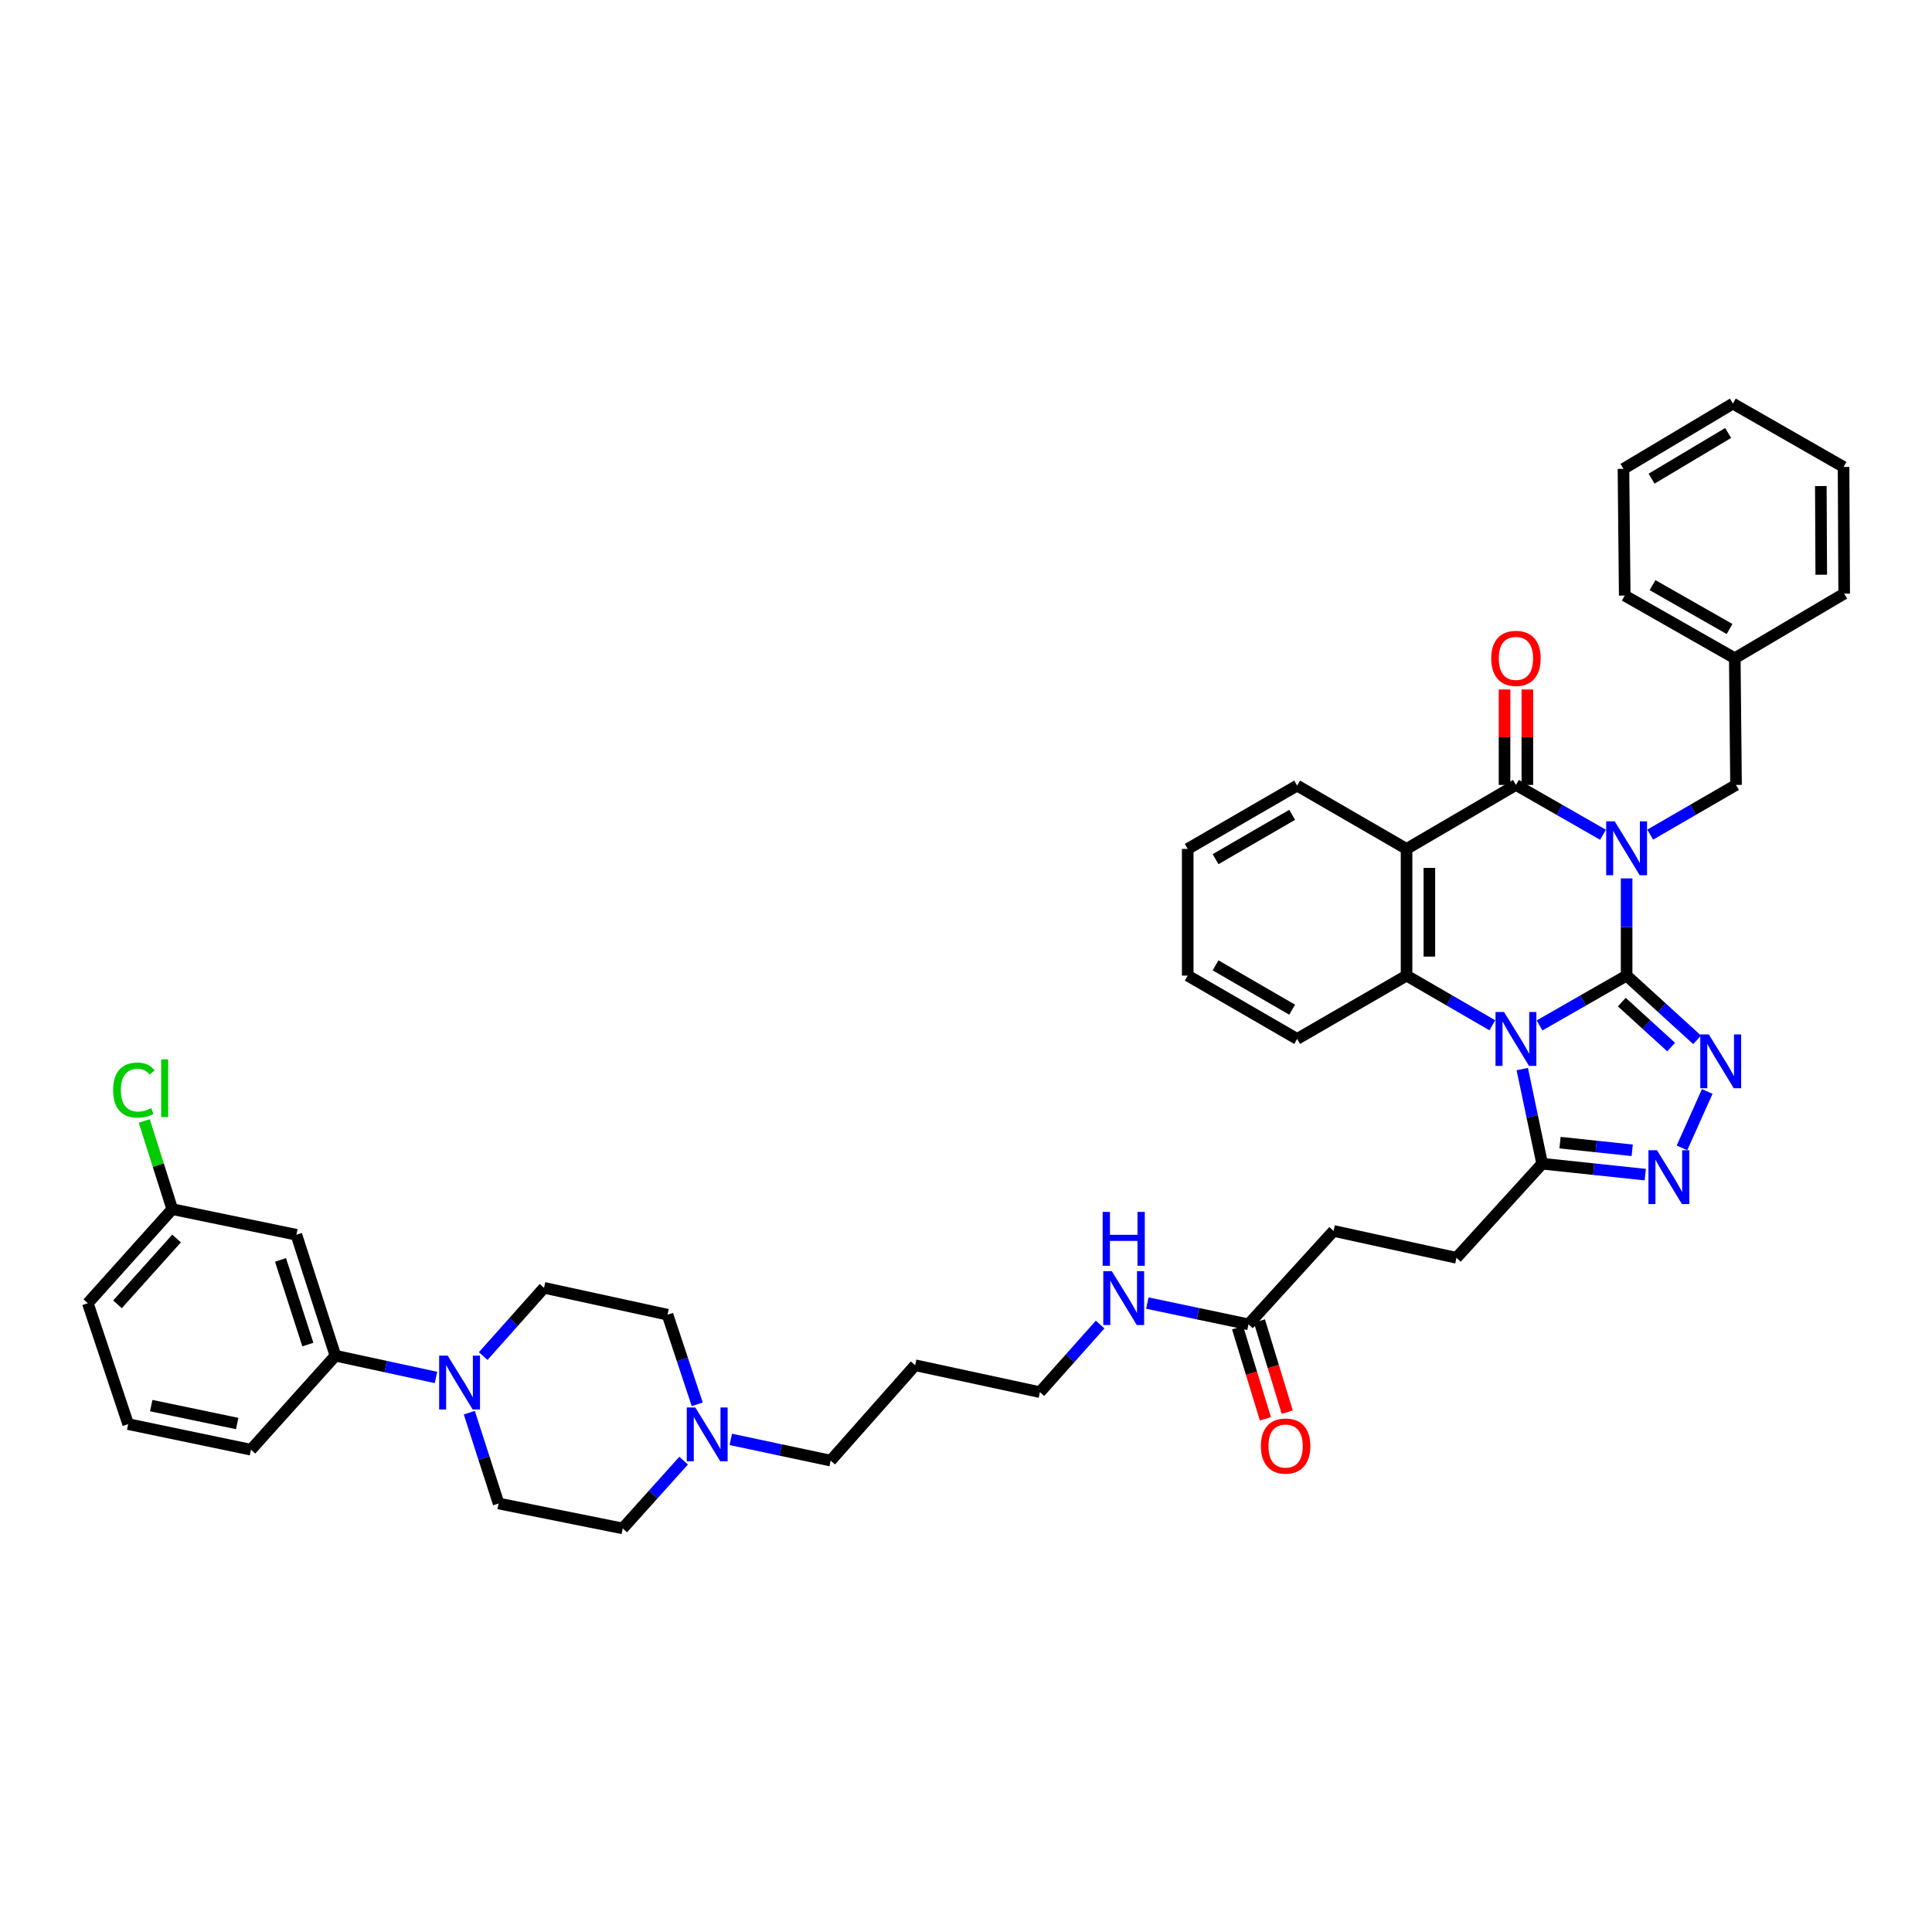 <?xml version='1.0' encoding='iso-8859-1'?>
<svg version='1.1' baseProfile='full'
              xmlns='http://www.w3.org/2000/svg'
                      xmlns:rdkit='http://www.rdkit.org/xml'
                      xmlns:xlink='http://www.w3.org/1999/xlink'
                  xml:space='preserve'
width='1000px' height='1000px' viewBox='0 0 1000 1000'>
<!-- END OF HEADER -->
<rect style='opacity:1.0;fill:#FFFFFF;stroke:none' width='1000' height='1000' x='0' y='0'> </rect>
<path class='bond-0' d='M 841.933,504.968 L 841.933,479.815' style='fill:none;fill-rule:evenodd;stroke:#000000;stroke-width:6px;stroke-linecap:butt;stroke-linejoin:miter;stroke-opacity:1' />
<path class='bond-0' d='M 841.933,479.815 L 841.933,454.661' style='fill:none;fill-rule:evenodd;stroke:#0000FF;stroke-width:6px;stroke-linecap:butt;stroke-linejoin:miter;stroke-opacity:1' />
<path class='bond-1' d='M 841.933,504.968 L 819.403,517.865' style='fill:none;fill-rule:evenodd;stroke:#000000;stroke-width:6px;stroke-linecap:butt;stroke-linejoin:miter;stroke-opacity:1' />
<path class='bond-1' d='M 819.403,517.865 L 796.872,530.762' style='fill:none;fill-rule:evenodd;stroke:#0000FF;stroke-width:6px;stroke-linecap:butt;stroke-linejoin:miter;stroke-opacity:1' />
<path class='bond-3' d='M 841.933,504.968 L 860.176,521.591' style='fill:none;fill-rule:evenodd;stroke:#000000;stroke-width:6px;stroke-linecap:butt;stroke-linejoin:miter;stroke-opacity:1' />
<path class='bond-3' d='M 860.176,521.591 L 878.418,538.214' style='fill:none;fill-rule:evenodd;stroke:#0000FF;stroke-width:6px;stroke-linecap:butt;stroke-linejoin:miter;stroke-opacity:1' />
<path class='bond-3' d='M 839.449,518.688 L 852.219,530.323' style='fill:none;fill-rule:evenodd;stroke:#000000;stroke-width:6px;stroke-linecap:butt;stroke-linejoin:miter;stroke-opacity:1' />
<path class='bond-3' d='M 852.219,530.323 L 864.988,541.959' style='fill:none;fill-rule:evenodd;stroke:#0000FF;stroke-width:6px;stroke-linecap:butt;stroke-linejoin:miter;stroke-opacity:1' />
<path class='bond-2' d='M 829.709,432.075 L 807.179,419.176' style='fill:none;fill-rule:evenodd;stroke:#0000FF;stroke-width:6px;stroke-linecap:butt;stroke-linejoin:miter;stroke-opacity:1' />
<path class='bond-2' d='M 807.179,419.176 L 784.649,406.277' style='fill:none;fill-rule:evenodd;stroke:#000000;stroke-width:6px;stroke-linecap:butt;stroke-linejoin:miter;stroke-opacity:1' />
<path class='bond-9' d='M 854.143,432.003 L 876.355,419.14' style='fill:none;fill-rule:evenodd;stroke:#0000FF;stroke-width:6px;stroke-linecap:butt;stroke-linejoin:miter;stroke-opacity:1' />
<path class='bond-9' d='M 876.355,419.14 L 898.567,406.277' style='fill:none;fill-rule:evenodd;stroke:#000000;stroke-width:6px;stroke-linecap:butt;stroke-linejoin:miter;stroke-opacity:1' />
<path class='bond-5' d='M 772.44,530.688 L 750.234,517.828' style='fill:none;fill-rule:evenodd;stroke:#0000FF;stroke-width:6px;stroke-linecap:butt;stroke-linejoin:miter;stroke-opacity:1' />
<path class='bond-5' d='M 750.234,517.828 L 728.028,504.968' style='fill:none;fill-rule:evenodd;stroke:#000000;stroke-width:6px;stroke-linecap:butt;stroke-linejoin:miter;stroke-opacity:1' />
<path class='bond-7' d='M 787.924,553.348 L 793.07,577.838' style='fill:none;fill-rule:evenodd;stroke:#0000FF;stroke-width:6px;stroke-linecap:butt;stroke-linejoin:miter;stroke-opacity:1' />
<path class='bond-7' d='M 793.07,577.838 L 798.215,602.328' style='fill:none;fill-rule:evenodd;stroke:#000000;stroke-width:6px;stroke-linecap:butt;stroke-linejoin:miter;stroke-opacity:1' />
<path class='bond-13' d='M 790.556,406.277 L 790.556,381.572' style='fill:none;fill-rule:evenodd;stroke:#000000;stroke-width:6px;stroke-linecap:butt;stroke-linejoin:miter;stroke-opacity:1' />
<path class='bond-13' d='M 790.556,381.572 L 790.556,356.867' style='fill:none;fill-rule:evenodd;stroke:#FF0000;stroke-width:6px;stroke-linecap:butt;stroke-linejoin:miter;stroke-opacity:1' />
<path class='bond-13' d='M 778.742,406.277 L 778.742,381.572' style='fill:none;fill-rule:evenodd;stroke:#000000;stroke-width:6px;stroke-linecap:butt;stroke-linejoin:miter;stroke-opacity:1' />
<path class='bond-13' d='M 778.742,381.572 L 778.742,356.867' style='fill:none;fill-rule:evenodd;stroke:#FF0000;stroke-width:6px;stroke-linecap:butt;stroke-linejoin:miter;stroke-opacity:1' />
<path class='bond-42' d='M 784.649,406.277 L 728.028,439.401' style='fill:none;fill-rule:evenodd;stroke:#000000;stroke-width:6px;stroke-linecap:butt;stroke-linejoin:miter;stroke-opacity:1' />
<path class='bond-6' d='M 883.664,564.931 L 870.592,594.136' style='fill:none;fill-rule:evenodd;stroke:#0000FF;stroke-width:6px;stroke-linecap:butt;stroke-linejoin:miter;stroke-opacity:1' />
<path class='bond-4' d='M 728.028,439.401 L 728.028,504.968' style='fill:none;fill-rule:evenodd;stroke:#000000;stroke-width:6px;stroke-linecap:butt;stroke-linejoin:miter;stroke-opacity:1' />
<path class='bond-4' d='M 739.841,449.236 L 739.841,495.133' style='fill:none;fill-rule:evenodd;stroke:#000000;stroke-width:6px;stroke-linecap:butt;stroke-linejoin:miter;stroke-opacity:1' />
<path class='bond-24' d='M 728.028,439.401 L 671.393,406.618' style='fill:none;fill-rule:evenodd;stroke:#000000;stroke-width:6px;stroke-linecap:butt;stroke-linejoin:miter;stroke-opacity:1' />
<path class='bond-25' d='M 728.028,504.968 L 671.393,537.758' style='fill:none;fill-rule:evenodd;stroke:#000000;stroke-width:6px;stroke-linecap:butt;stroke-linejoin:miter;stroke-opacity:1' />
<path class='bond-41' d='M 851.586,607.994 L 824.9,605.161' style='fill:none;fill-rule:evenodd;stroke:#0000FF;stroke-width:6px;stroke-linecap:butt;stroke-linejoin:miter;stroke-opacity:1' />
<path class='bond-41' d='M 824.9,605.161 L 798.215,602.328' style='fill:none;fill-rule:evenodd;stroke:#000000;stroke-width:6px;stroke-linecap:butt;stroke-linejoin:miter;stroke-opacity:1' />
<path class='bond-41' d='M 844.827,595.396 L 826.148,593.413' style='fill:none;fill-rule:evenodd;stroke:#0000FF;stroke-width:6px;stroke-linecap:butt;stroke-linejoin:miter;stroke-opacity:1' />
<path class='bond-41' d='M 826.148,593.413 L 807.468,591.43' style='fill:none;fill-rule:evenodd;stroke:#000000;stroke-width:6px;stroke-linecap:butt;stroke-linejoin:miter;stroke-opacity:1' />
<path class='bond-15' d='M 798.215,602.328 L 753.854,651.04' style='fill:none;fill-rule:evenodd;stroke:#000000;stroke-width:6px;stroke-linecap:butt;stroke-linejoin:miter;stroke-opacity:1' />
<path class='bond-8' d='M 250.098,701.905 L 265.843,684.24' style='fill:none;fill-rule:evenodd;stroke:#0000FF;stroke-width:6px;stroke-linecap:butt;stroke-linejoin:miter;stroke-opacity:1' />
<path class='bond-8' d='M 265.843,684.24 L 281.588,666.576' style='fill:none;fill-rule:evenodd;stroke:#000000;stroke-width:6px;stroke-linecap:butt;stroke-linejoin:miter;stroke-opacity:1' />
<path class='bond-10' d='M 225.665,712.967 L 199.637,707.338' style='fill:none;fill-rule:evenodd;stroke:#0000FF;stroke-width:6px;stroke-linecap:butt;stroke-linejoin:miter;stroke-opacity:1' />
<path class='bond-10' d='M 199.637,707.338 L 173.609,701.709' style='fill:none;fill-rule:evenodd;stroke:#000000;stroke-width:6px;stroke-linecap:butt;stroke-linejoin:miter;stroke-opacity:1' />
<path class='bond-45' d='M 242.911,731.195 L 250.494,754.702' style='fill:none;fill-rule:evenodd;stroke:#0000FF;stroke-width:6px;stroke-linecap:butt;stroke-linejoin:miter;stroke-opacity:1' />
<path class='bond-45' d='M 250.494,754.702 L 258.078,778.21' style='fill:none;fill-rule:evenodd;stroke:#000000;stroke-width:6px;stroke-linecap:butt;stroke-linejoin:miter;stroke-opacity:1' />
<path class='bond-26' d='M 898.567,406.277 L 897.918,340.696' style='fill:none;fill-rule:evenodd;stroke:#000000;stroke-width:6px;stroke-linecap:butt;stroke-linejoin:miter;stroke-opacity:1' />
<path class='bond-12' d='M 173.609,701.709 L 153.407,639.108' style='fill:none;fill-rule:evenodd;stroke:#000000;stroke-width:6px;stroke-linecap:butt;stroke-linejoin:miter;stroke-opacity:1' />
<path class='bond-12' d='M 159.336,695.947 L 145.194,652.127' style='fill:none;fill-rule:evenodd;stroke:#000000;stroke-width:6px;stroke-linecap:butt;stroke-linejoin:miter;stroke-opacity:1' />
<path class='bond-30' d='M 173.609,701.709 L 129.898,750.369' style='fill:none;fill-rule:evenodd;stroke:#000000;stroke-width:6px;stroke-linecap:butt;stroke-linejoin:miter;stroke-opacity:1' />
<path class='bond-11' d='M 378.257,745.028 L 404.107,750.52' style='fill:none;fill-rule:evenodd;stroke:#0000FF;stroke-width:6px;stroke-linecap:butt;stroke-linejoin:miter;stroke-opacity:1' />
<path class='bond-11' d='M 404.107,750.52 L 429.957,756.013' style='fill:none;fill-rule:evenodd;stroke:#000000;stroke-width:6px;stroke-linecap:butt;stroke-linejoin:miter;stroke-opacity:1' />
<path class='bond-19' d='M 353.841,756.025 L 338.084,773.566' style='fill:none;fill-rule:evenodd;stroke:#0000FF;stroke-width:6px;stroke-linecap:butt;stroke-linejoin:miter;stroke-opacity:1' />
<path class='bond-19' d='M 338.084,773.566 L 322.326,791.107' style='fill:none;fill-rule:evenodd;stroke:#000000;stroke-width:6px;stroke-linecap:butt;stroke-linejoin:miter;stroke-opacity:1' />
<path class='bond-20' d='M 360.887,726.862 L 353.197,703.673' style='fill:none;fill-rule:evenodd;stroke:#0000FF;stroke-width:6px;stroke-linecap:butt;stroke-linejoin:miter;stroke-opacity:1' />
<path class='bond-20' d='M 353.197,703.673 L 345.507,680.483' style='fill:none;fill-rule:evenodd;stroke:#000000;stroke-width:6px;stroke-linecap:butt;stroke-linejoin:miter;stroke-opacity:1' />
<path class='bond-22' d='M 153.407,639.108 L 89.159,625.851' style='fill:none;fill-rule:evenodd;stroke:#000000;stroke-width:6px;stroke-linecap:butt;stroke-linejoin:miter;stroke-opacity:1' />
<path class='bond-14' d='M 646.21,685.471 L 690.256,637.133' style='fill:none;fill-rule:evenodd;stroke:#000000;stroke-width:6px;stroke-linecap:butt;stroke-linejoin:miter;stroke-opacity:1' />
<path class='bond-18' d='M 640.561,687.197 L 647.765,710.786' style='fill:none;fill-rule:evenodd;stroke:#000000;stroke-width:6px;stroke-linecap:butt;stroke-linejoin:miter;stroke-opacity:1' />
<path class='bond-18' d='M 647.765,710.786 L 654.97,734.376' style='fill:none;fill-rule:evenodd;stroke:#FF0000;stroke-width:6px;stroke-linecap:butt;stroke-linejoin:miter;stroke-opacity:1' />
<path class='bond-18' d='M 651.859,683.746 L 659.064,707.336' style='fill:none;fill-rule:evenodd;stroke:#000000;stroke-width:6px;stroke-linecap:butt;stroke-linejoin:miter;stroke-opacity:1' />
<path class='bond-18' d='M 659.064,707.336 L 666.268,730.925' style='fill:none;fill-rule:evenodd;stroke:#FF0000;stroke-width:6px;stroke-linecap:butt;stroke-linejoin:miter;stroke-opacity:1' />
<path class='bond-21' d='M 646.21,685.471 L 620.033,679.967' style='fill:none;fill-rule:evenodd;stroke:#000000;stroke-width:6px;stroke-linecap:butt;stroke-linejoin:miter;stroke-opacity:1' />
<path class='bond-21' d='M 620.033,679.967 L 593.857,674.462' style='fill:none;fill-rule:evenodd;stroke:#0000FF;stroke-width:6px;stroke-linecap:butt;stroke-linejoin:miter;stroke-opacity:1' />
<path class='bond-23' d='M 753.854,651.04 L 690.256,637.133' style='fill:none;fill-rule:evenodd;stroke:#000000;stroke-width:6px;stroke-linecap:butt;stroke-linejoin:miter;stroke-opacity:1' />
<path class='bond-16' d='M 258.078,778.21 L 322.326,791.107' style='fill:none;fill-rule:evenodd;stroke:#000000;stroke-width:6px;stroke-linecap:butt;stroke-linejoin:miter;stroke-opacity:1' />
<path class='bond-17' d='M 281.588,666.576 L 345.507,680.483' style='fill:none;fill-rule:evenodd;stroke:#000000;stroke-width:6px;stroke-linecap:butt;stroke-linejoin:miter;stroke-opacity:1' />
<path class='bond-32' d='M 569.43,685.585 L 553.841,703.079' style='fill:none;fill-rule:evenodd;stroke:#0000FF;stroke-width:6px;stroke-linecap:butt;stroke-linejoin:miter;stroke-opacity:1' />
<path class='bond-32' d='M 553.841,703.079 L 538.251,720.572' style='fill:none;fill-rule:evenodd;stroke:#000000;stroke-width:6px;stroke-linecap:butt;stroke-linejoin:miter;stroke-opacity:1' />
<path class='bond-27' d='M 89.159,625.851 L 81.912,603.03' style='fill:none;fill-rule:evenodd;stroke:#000000;stroke-width:6px;stroke-linecap:butt;stroke-linejoin:miter;stroke-opacity:1' />
<path class='bond-27' d='M 81.912,603.03 L 74.665,580.21' style='fill:none;fill-rule:evenodd;stroke:#00CC00;stroke-width:6px;stroke-linecap:butt;stroke-linejoin:miter;stroke-opacity:1' />
<path class='bond-46' d='M 89.159,625.851 L 45.455,674.543' style='fill:none;fill-rule:evenodd;stroke:#000000;stroke-width:6px;stroke-linecap:butt;stroke-linejoin:miter;stroke-opacity:1' />
<path class='bond-46' d='M 91.395,641.046 L 60.802,675.131' style='fill:none;fill-rule:evenodd;stroke:#000000;stroke-width:6px;stroke-linecap:butt;stroke-linejoin:miter;stroke-opacity:1' />
<path class='bond-43' d='M 671.393,406.618 L 614.759,439.401' style='fill:none;fill-rule:evenodd;stroke:#000000;stroke-width:6px;stroke-linecap:butt;stroke-linejoin:miter;stroke-opacity:1' />
<path class='bond-43' d='M 668.816,421.76 L 629.172,444.708' style='fill:none;fill-rule:evenodd;stroke:#000000;stroke-width:6px;stroke-linecap:butt;stroke-linejoin:miter;stroke-opacity:1' />
<path class='bond-37' d='M 671.393,537.758 L 614.759,504.968' style='fill:none;fill-rule:evenodd;stroke:#000000;stroke-width:6px;stroke-linecap:butt;stroke-linejoin:miter;stroke-opacity:1' />
<path class='bond-37' d='M 668.817,522.616 L 629.173,499.663' style='fill:none;fill-rule:evenodd;stroke:#000000;stroke-width:6px;stroke-linecap:butt;stroke-linejoin:miter;stroke-opacity:1' />
<path class='bond-34' d='M 897.918,340.696 L 840.955,308.267' style='fill:none;fill-rule:evenodd;stroke:#000000;stroke-width:6px;stroke-linecap:butt;stroke-linejoin:miter;stroke-opacity:1' />
<path class='bond-34' d='M 895.218,325.565 L 855.344,302.865' style='fill:none;fill-rule:evenodd;stroke:#000000;stroke-width:6px;stroke-linecap:butt;stroke-linejoin:miter;stroke-opacity:1' />
<path class='bond-35' d='M 897.918,340.696 L 954.545,307.257' style='fill:none;fill-rule:evenodd;stroke:#000000;stroke-width:6px;stroke-linecap:butt;stroke-linejoin:miter;stroke-opacity:1' />
<path class='bond-28' d='M 429.957,756.013 L 473.681,706.651' style='fill:none;fill-rule:evenodd;stroke:#000000;stroke-width:6px;stroke-linecap:butt;stroke-linejoin:miter;stroke-opacity:1' />
<path class='bond-29' d='M 473.681,706.651 L 538.251,720.572' style='fill:none;fill-rule:evenodd;stroke:#000000;stroke-width:6px;stroke-linecap:butt;stroke-linejoin:miter;stroke-opacity:1' />
<path class='bond-31' d='M 129.898,750.369 L 66.332,737.118' style='fill:none;fill-rule:evenodd;stroke:#000000;stroke-width:6px;stroke-linecap:butt;stroke-linejoin:miter;stroke-opacity:1' />
<path class='bond-31' d='M 122.774,736.816 L 78.278,727.54' style='fill:none;fill-rule:evenodd;stroke:#000000;stroke-width:6px;stroke-linecap:butt;stroke-linejoin:miter;stroke-opacity:1' />
<path class='bond-33' d='M 66.332,737.118 L 45.455,674.543' style='fill:none;fill-rule:evenodd;stroke:#000000;stroke-width:6px;stroke-linecap:butt;stroke-linejoin:miter;stroke-opacity:1' />
<path class='bond-38' d='M 840.955,308.267 L 840.299,242.681' style='fill:none;fill-rule:evenodd;stroke:#000000;stroke-width:6px;stroke-linecap:butt;stroke-linejoin:miter;stroke-opacity:1' />
<path class='bond-39' d='M 954.545,307.257 L 954.224,241.69' style='fill:none;fill-rule:evenodd;stroke:#000000;stroke-width:6px;stroke-linecap:butt;stroke-linejoin:miter;stroke-opacity:1' />
<path class='bond-39' d='M 942.683,297.48 L 942.458,251.583' style='fill:none;fill-rule:evenodd;stroke:#000000;stroke-width:6px;stroke-linecap:butt;stroke-linejoin:miter;stroke-opacity:1' />
<path class='bond-36' d='M 614.759,439.401 L 614.759,504.968' style='fill:none;fill-rule:evenodd;stroke:#000000;stroke-width:6px;stroke-linecap:butt;stroke-linejoin:miter;stroke-opacity:1' />
<path class='bond-44' d='M 840.299,242.681 L 896.933,208.893' style='fill:none;fill-rule:evenodd;stroke:#000000;stroke-width:6px;stroke-linecap:butt;stroke-linejoin:miter;stroke-opacity:1' />
<path class='bond-44' d='M 854.847,247.758 L 894.491,224.107' style='fill:none;fill-rule:evenodd;stroke:#000000;stroke-width:6px;stroke-linecap:butt;stroke-linejoin:miter;stroke-opacity:1' />
<path class='bond-40' d='M 954.224,241.69 L 896.933,208.893' style='fill:none;fill-rule:evenodd;stroke:#000000;stroke-width:6px;stroke-linecap:butt;stroke-linejoin:miter;stroke-opacity:1' />
<path  class='atom-1' d='M 835.77 425.133
L 844.906 439.9
Q 845.812 441.357, 847.269 443.996
Q 848.726 446.634, 848.805 446.792
L 848.805 425.133
L 852.506 425.133
L 852.506 453.014
L 848.687 453.014
L 838.881 436.868
Q 837.739 434.978, 836.518 432.812
Q 835.337 430.646, 834.982 429.977
L 834.982 453.014
L 831.36 453.014
L 831.36 425.133
L 835.77 425.133
' fill='#0000FF'/>
<path  class='atom-2' d='M 778.486 523.818
L 787.622 538.585
Q 788.528 540.042, 789.985 542.681
Q 791.442 545.319, 791.521 545.477
L 791.521 523.818
L 795.222 523.818
L 795.222 551.699
L 791.402 551.699
L 781.597 535.553
Q 780.455 533.663, 779.234 531.497
Q 778.053 529.331, 777.698 528.662
L 777.698 551.699
L 774.075 551.699
L 774.075 523.818
L 778.486 523.818
' fill='#0000FF'/>
<path  class='atom-4' d='M 884.476 535.409
L 893.612 550.176
Q 894.518 551.633, 895.975 554.272
Q 897.432 556.91, 897.511 557.068
L 897.511 535.409
L 901.212 535.409
L 901.212 563.29
L 897.393 563.29
L 887.587 547.144
Q 886.445 545.254, 885.224 543.088
Q 884.043 540.922, 883.688 540.253
L 883.688 563.29
L 880.066 563.29
L 880.066 535.409
L 884.476 535.409
' fill='#0000FF'/>
<path  class='atom-7' d='M 857.645 595.351
L 866.781 610.118
Q 867.687 611.575, 869.144 614.214
Q 870.601 616.852, 870.68 617.01
L 870.68 595.351
L 874.382 595.351
L 874.382 623.232
L 870.562 623.232
L 860.756 607.086
Q 859.614 605.196, 858.394 603.03
Q 857.212 600.864, 856.858 600.195
L 856.858 623.232
L 853.235 623.232
L 853.235 595.351
L 857.645 595.351
' fill='#0000FF'/>
<path  class='atom-9' d='M 231.72 701.669
L 240.856 716.437
Q 241.762 717.894, 243.219 720.532
Q 244.676 723.171, 244.755 723.328
L 244.755 701.669
L 248.456 701.669
L 248.456 729.55
L 244.637 729.55
L 234.831 713.405
Q 233.689 711.514, 232.468 709.348
Q 231.287 707.183, 230.932 706.513
L 230.932 729.55
L 227.309 729.55
L 227.309 701.669
L 231.72 701.669
' fill='#0000FF'/>
<path  class='atom-12' d='M 359.887 728.493
L 369.023 743.261
Q 369.929 744.718, 371.386 747.356
Q 372.843 749.995, 372.922 750.152
L 372.922 728.493
L 376.624 728.493
L 376.624 756.374
L 372.804 756.374
L 362.998 740.229
Q 361.856 738.338, 360.636 736.173
Q 359.454 734.007, 359.1 733.337
L 359.1 756.374
L 355.477 756.374
L 355.477 728.493
L 359.887 728.493
' fill='#0000FF'/>
<path  class='atom-14' d='M 771.85 340.775
Q 771.85 334.081, 775.158 330.34
Q 778.466 326.599, 784.649 326.599
Q 790.831 326.599, 794.139 330.34
Q 797.447 334.081, 797.447 340.775
Q 797.447 347.548, 794.1 351.408
Q 790.753 355.228, 784.649 355.228
Q 778.506 355.228, 775.158 351.408
Q 771.85 347.588, 771.85 340.775
M 784.649 352.077
Q 788.902 352.077, 791.186 349.242
Q 793.509 346.367, 793.509 340.775
Q 793.509 335.301, 791.186 332.545
Q 788.902 329.749, 784.649 329.749
Q 780.396 329.749, 778.072 332.505
Q 775.788 335.262, 775.788 340.775
Q 775.788 346.406, 778.072 349.242
Q 780.396 352.077, 784.649 352.077
' fill='#FF0000'/>
<path  class='atom-19' d='M 652.629 748.472
Q 652.629 741.778, 655.937 738.036
Q 659.244 734.295, 665.427 734.295
Q 671.61 734.295, 674.918 738.036
Q 678.225 741.778, 678.225 748.472
Q 678.225 755.245, 674.878 759.105
Q 671.531 762.924, 665.427 762.924
Q 659.284 762.924, 655.937 759.105
Q 652.629 755.285, 652.629 748.472
M 665.427 759.774
Q 669.68 759.774, 671.964 756.939
Q 674.287 754.064, 674.287 748.472
Q 674.287 742.998, 671.964 740.242
Q 669.68 737.446, 665.427 737.446
Q 661.174 737.446, 658.851 740.202
Q 656.567 742.959, 656.567 748.472
Q 656.567 754.103, 658.851 756.939
Q 661.174 759.774, 665.427 759.774
' fill='#FF0000'/>
<path  class='atom-22' d='M 575.471 657.952
L 584.607 672.719
Q 585.513 674.176, 586.97 676.814
Q 588.427 679.453, 588.506 679.61
L 588.506 657.952
L 592.207 657.952
L 592.207 685.832
L 588.387 685.832
L 578.582 669.687
Q 577.44 667.796, 576.219 665.631
Q 575.038 663.465, 574.683 662.795
L 574.683 685.832
L 571.06 685.832
L 571.06 657.952
L 575.471 657.952
' fill='#0000FF'/>
<path  class='atom-22' d='M 570.726 627.283
L 574.506 627.283
L 574.506 639.136
L 588.762 639.136
L 588.762 627.283
L 592.542 627.283
L 592.542 655.163
L 588.762 655.163
L 588.762 642.286
L 574.506 642.286
L 574.506 655.163
L 570.726 655.163
L 570.726 627.283
' fill='#0000FF'/>
<path  class='atom-28' d='M 58.535 564.235
Q 58.535 557.304, 61.764 553.681
Q 65.033 550.019, 71.215 550.019
Q 76.965 550.019, 80.036 554.075
L 77.437 556.201
Q 75.193 553.248, 71.215 553.248
Q 67.002 553.248, 64.757 556.083
Q 62.552 558.879, 62.552 564.235
Q 62.552 569.748, 64.836 572.583
Q 67.159 575.418, 71.648 575.418
Q 74.72 575.418, 78.304 573.568
L 79.406 576.521
Q 77.949 577.466, 75.744 578.018
Q 73.539 578.569, 71.097 578.569
Q 65.033 578.569, 61.764 574.867
Q 58.535 571.165, 58.535 564.235
' fill='#00CC00'/>
<path  class='atom-28' d='M 83.423 548.325
L 87.046 548.325
L 87.046 578.214
L 83.423 578.214
L 83.423 548.325
' fill='#00CC00'/>
</svg>
